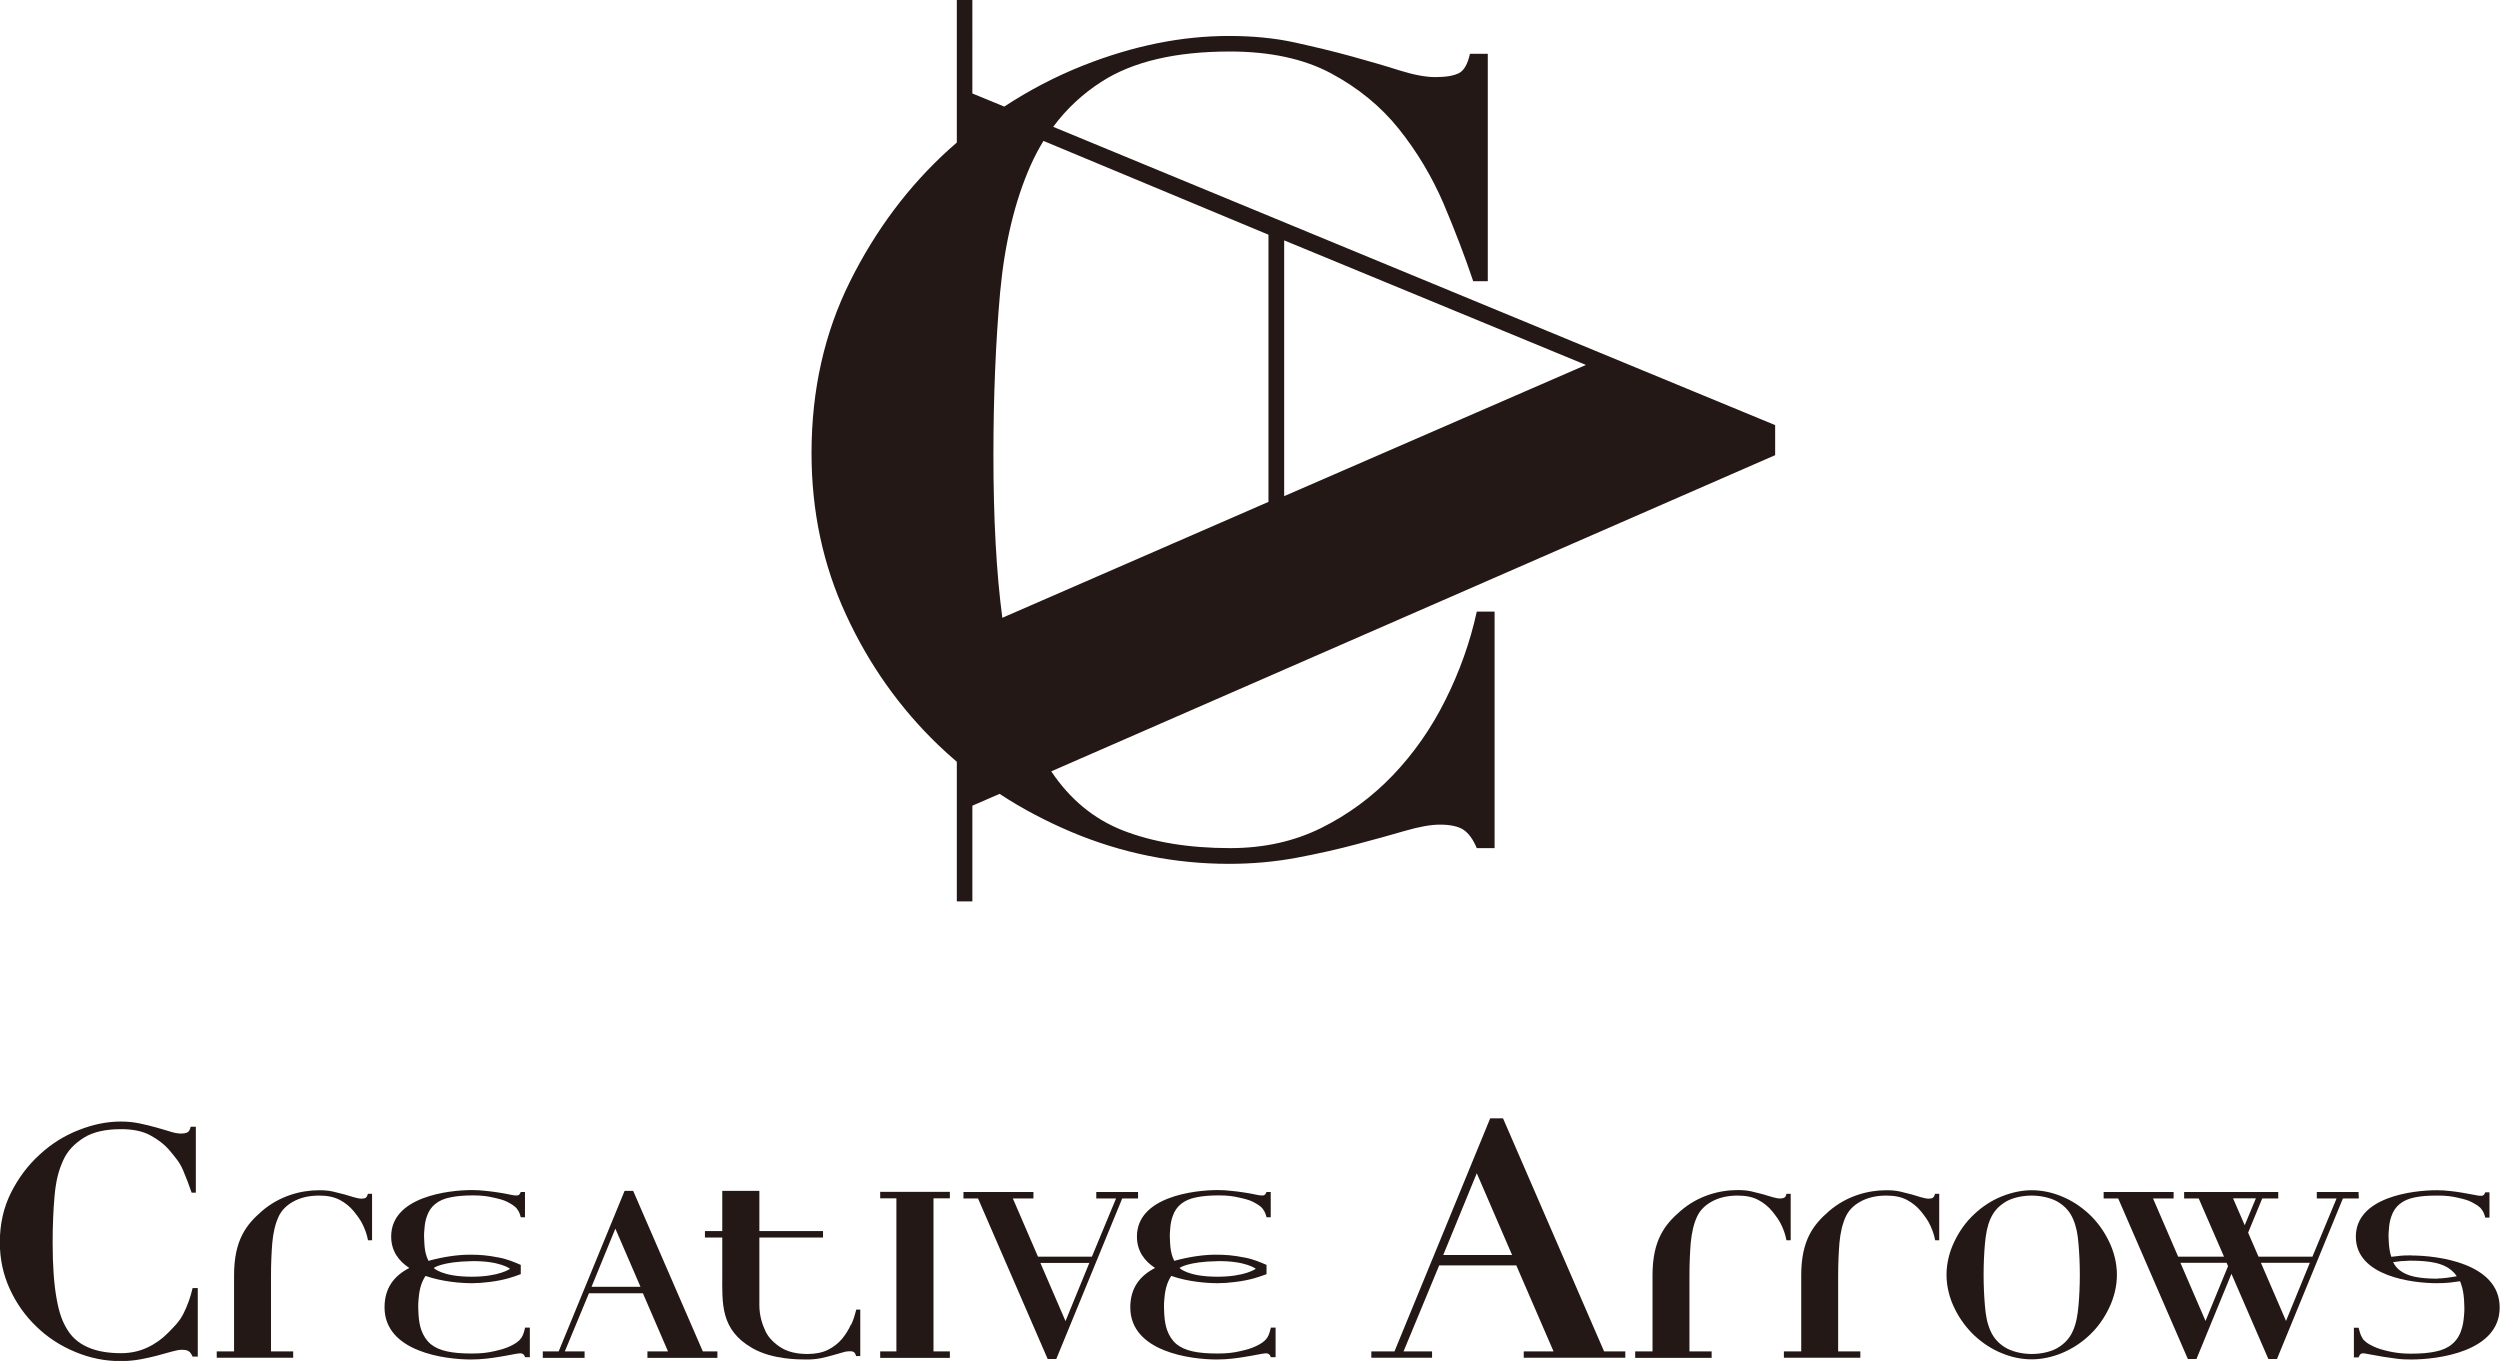 <?xml version="1.0" encoding="UTF-8"?>
<svg id="_レイヤー_2" data-name="レイヤー 2" xmlns="http://www.w3.org/2000/svg" viewBox="0 0 154.34 84.02">
  <defs>
    <style>
      .cls-1 {
        fill: #231815;
        stroke-width: 0px;
      }
    </style>
  </defs>
  <g id="_レイヤー_1-2" data-name="レイヤー 1">
    <g>
      <path class="cls-1" d="m109.58,26.24L65.02,7.83c.82-1.11,1.82-2.04,2.99-2.79,1.93-1.24,4.57-1.86,7.92-1.86,2.48,0,4.56.45,6.23,1.34,1.68.9,3.08,2.04,4.2,3.44,1.12,1.4,2.04,2.94,2.76,4.61.71,1.68,1.32,3.27,1.83,4.79h.9V3.32h-1.1c-.14.64-.37,1.04-.69,1.2-.32.16-.8.24-1.45.24-.6,0-1.33-.14-2.2-.41-.87-.28-1.85-.56-2.93-.86-1.08-.3-2.25-.58-3.51-.86-1.26-.28-2.63-.41-4.1-.41-2.94,0-5.93.61-8.99,1.82-1.72.68-3.34,1.53-4.88,2.54l-1.97-.81V0h-.96v8.8c-.17.15-.33.29-.5.44-2.48,2.25-4.51,4.96-6.09,8.13-1.58,3.17-2.38,6.7-2.38,10.61,0,3.58.71,6.91,2.14,9.99,1.42,3.08,3.32,5.75,5.68,8.02.37.36.76.7,1.15,1.04v8.62h.96v-5.91l1.68-.73c1.38.91,2.87,1.69,4.45,2.36,3.12,1.31,6.36,1.96,9.71,1.96,1.47,0,2.87-.13,4.2-.38,1.33-.25,2.56-.53,3.68-.83,1.12-.3,2.12-.57,3-.83.87-.25,1.58-.38,2.14-.38.64,0,1.12.1,1.45.31.32.21.6.59.83,1.14h1.1v-14.6h-1.1c-.41,1.88-1.06,3.7-1.93,5.44-.87,1.75-1.95,3.3-3.24,4.65-1.29,1.35-2.77,2.44-4.44,3.27-1.68.83-3.55,1.24-5.61,1.24-2.57,0-4.79-.37-6.65-1.1-1.79-.71-3.25-1.92-4.4-3.64l44.69-19.52v-1.85Zm-31.26,4.74l-16.44,7.16c-.37-2.79-.55-6.14-.55-10.03,0-3.63.14-6.97.41-10.02.28-3.05.91-5.68,1.89-7.89.24-.53.5-1.03.79-1.5l13.89,5.79v16.49Zm.96-.34v-15.8l18.63,7.69-18.63,8.1Z"/>
      <path class="cls-1" d="m11.33,81.09c-.25.5-.57.8-.94,1.18-.37.38-.8.69-1.29.92-.49.23-1.03.35-1.62.35-.74,0-1.39-.1-1.92-.31-.54-.21-1.03-.55-1.37-1.09-.34-.53-.54-1.08-.7-1.99-.16-.9-.24-2.05-.24-3.43,0-1.05.04-2.02.12-2.9s.23-1.52.52-2.16c.28-.64.74-1.08,1.3-1.43.56-.35,1.32-.52,2.29-.52.72,0,1.32.12,1.8.38s.89.57,1.22.97c.33.4.59.69.8,1.18.21.49.38.95.53,1.39h.26v-4.07h-.32c-.04.19-.11.3-.2.35-.09.05-.23.07-.42.07-.17,0-.39-.04-.64-.12-.25-.08-.54-.16-.85-.25-.31-.09-.65-.17-1.02-.25-.37-.08-.76-.12-1.19-.12-.85,0-1.72.18-2.6.53-.89.35-1.69.85-2.4,1.51-.72.65-1.31,1.44-1.77,2.35-.46.92-.69,1.94-.69,3.07,0,1.04.21,2,.62,2.89.41.89.96,1.66,1.65,2.32.68.66,1.48,1.18,2.38,1.55.9.38,1.84.57,2.81.57.42,0,.83-.04,1.22-.11.38-.07.74-.15,1.07-.24.33-.09.62-.17.87-.24.25-.07.46-.11.62-.11.19,0,.33.03.42.09.09.06.17.17.24.33h.32v-4.23h-.32c-.12.54-.31,1.07-.56,1.57"/>
      <polygon class="cls-1" points="55.34 73.58 54.34 73.58 54.34 73.98 55.34 73.98 55.34 83.43 54.34 83.43 54.34 83.83 55.34 83.83 57.63 83.83 58.64 83.83 58.64 83.43 57.63 83.43 57.63 73.98 58.64 73.98 58.64 73.58 57.63 73.58 55.34 73.58"/>
      <path class="cls-1" d="m92.77,69.04h-.77l-5.91,14.39h-1.43v.39h3.75v-.39h0s-1.76,0-1.76,0l2.2-5.31h4.76l2.3,5.31h-1.84v.39h6.27v-.39h0s-1.31,0-1.31,0l-6.24-14.39Zm.58,8.44h-4.25l2.07-5.05,2.18,5.05Z"/>
      <path class="cls-1" d="m39.09,73.52h-.53l-4.07,9.91h-.98v.4h2.58v-.4h-1.22l1.49-3.59h3.33l1.55,3.59h-1.27v.4h4.32v-.4h-.9l-4.3-9.91Zm.45,5.92h-3.02l1.47-3.59,1.55,3.59Z"/>
      <path class="cls-1" d="m52.54,81.76c-.15.33-.33.62-.56.9-.23.27-.52.5-.86.67-.34.17-.77.26-1.27.26-.68,0-1.22-.14-1.61-.38-.39-.24-.78-.59-.98-1.02-.2-.43-.38-.97-.38-1.61v-4.18h3.93v-.4h-3.93v-2.48h-2.29v2.48h-1.07v.4h1.07v2.27c0,1.8-.13,3.42,1.86,4.56,1.24.71,2.86.7,3.39.7.3,0,.58-.03.84-.08.26-.06.5-.11.72-.18.22-.06.42-.12.6-.17.18-.06.33-.08.45-.08.13,0,.19.01.25.05.07.03.12.12.15.25h.26v-2.87h-.25c-.08.32-.16.6-.31.93"/>
      <path class="cls-1" d="m148.89,77.5h0c-.33,0-.63.01-.91.05-.12.01-.24.03-.35.04-.08-.23-.12-.47-.15-.8,0-.14-.02-.29-.02-.44s0-.3.02-.44c.02-.34.07-.58.15-.81.11-.33.29-.59.53-.78.24-.19.55-.33.93-.4.38-.08.83-.11,1.36-.11h.08c.47,0,.86.05,1.19.13.36.08.65.15.88.28.26.14.48.26.61.45.14.19.17.32.22.5h.26v-1.56h-.26c-.03.07-.06.14-.12.18-.06.04-.12.04-.25.03-.13-.01-.45-.09-1.07-.19-.22-.04-.46-.07-.72-.1-.26-.03-.54-.05-.84-.05-1.45,0-4.99.41-4.99,2.87s3.54,2.87,4.99,2.87h0c.3,0,.58-.01.84-.04.21-.03.41-.05.6-.08.03.07.06.13.08.21.09.26.14.54.17.92,0,.16.02.32.02.49s0,.33-.02.49c-.03.38-.08.65-.17.91-.12.37-.32.66-.58.87-.26.22-.6.37-1.01.45-.41.09-.91.13-1.48.13h-.09c-.52,0-.94-.06-1.3-.14-.39-.09-.68-.17-.97-.31-.3-.14-.54-.29-.67-.5-.15-.24-.18-.45-.24-.65h-.29v1.83h.29c.03-.08.07-.16.13-.21.06-.04.13-.05.27-.03.15.02.5.1,1.17.21.24.04.5.07.78.11.28.04.59.05.91.05,1.59,0,5.45-.46,5.45-3.21s-3.86-3.21-5.45-3.21m1.63,1.43h-.08c-.52,0-.98-.04-1.36-.12-.38-.08-.69-.22-.93-.41-.16-.13-.29-.29-.39-.49.3-.05.63-.08,1.02-.09h.09c.57,0,1.07.04,1.48.13.42.09.75.24,1.01.46.13.11.24.23.33.37-.38.07-.86.14-1.18.14"/>
      <path class="cls-1" d="m70.26,73.79v-.2h-2.58v.4h1.22l-1.49,3.59h-3.33l-1.55-3.59h1.27v-.4h-4.32v.4h.9l4.3,9.91h.53l4.07-9.91h.98v-.19Zm-6.03,4.18h3.02l-1.47,3.59-1.55-3.59Z"/>
      <path class="cls-1" d="m145.61,73.79v-.2h-2.58v.4h1.22l-1.49,3.59h-3.33l-.64-1.48.87-2.11h.99v-.4h-5.81v.4h.9l1.56,3.59h-2.83l-1.55-3.59h1.27v-.4h-4.32v.4h.9l4.3,9.91h.53l2.16-5.26,2.28,5.26h.53l4.07-9.91h.98v-.19Zm-7.55.19h1.21l-.69,1.66-.72-1.66h.19Zm-1.9,7.57l-1.55-3.59h2.85l.09.21-1.39,3.38Zm3.42-3.59h3.02l-1.47,3.59-1.55-3.59Z"/>
      <path class="cls-1" d="m78.21,82.61c-.14.21-.38.36-.68.5-.29.14-.59.22-.99.31-.37.09-.81.14-1.33.14h-.09c-.57,0-1.07-.04-1.48-.13-.42-.09-.75-.24-1.01-.45-.26-.22-.45-.51-.58-.87-.09-.26-.14-.53-.17-.91,0-.16-.02-.32-.02-.49s0-.33.02-.49c.03-.38.08-.66.17-.92.07-.2.16-.38.26-.53,1.03.36,2.18.45,2.88.45.58,0,1.54-.1,2.26-.31.28-.08.53-.17.74-.25v-.57c-.34-.15-.84-.36-1.33-.45-.76-.15-1.19-.18-1.84-.18s-1.55.11-2.53.38c-.04-.08-.07-.16-.1-.24-.08-.23-.13-.47-.15-.81h0c0-.15-.02-.29-.02-.44s0-.3.02-.44h0c.02-.34.07-.58.15-.81.11-.33.29-.59.53-.78.24-.19.55-.33.93-.4.38-.08.83-.12,1.36-.12h.08c.47,0,.86.05,1.19.13.36.08.65.15.88.27.26.14.48.26.61.45.14.19.17.32.22.5h.26v-1.56h-.26c-.03.07-.06.14-.12.18-.06.04-.12.04-.25.03-.08,0-.49-.09-.49-.09-.18-.03-.36-.07-.59-.1-.22-.04-.46-.06-.72-.09-.26-.03-.54-.05-.84-.05-1.45,0-4.99.41-4.99,2.87h0c0,.89.46,1.51,1.12,1.94-.94.48-1.53,1.24-1.53,2.43,0,2.75,3.74,3.22,5.33,3.22.33,0,.65-.02.93-.05.29-.03.55-.07.8-.11.69-.11,1.05-.2,1.2-.21.15-.02.21-.01.28.03.07.04.11.12.14.2h.29v-1.83h-.29c-.05.2-.09.41-.24.65m-3.06-4.75c1.73-.03,2.37.47,2.37.47,0,0-.66.49-2.37.49-1.85,0-2.34-.54-2.34-.54,0,0,.49-.39,2.34-.42"/>
      <path class="cls-1" d="m32.17,82.61c-.14.21-.38.36-.68.5-.29.14-.59.22-.99.31-.37.09-.81.14-1.33.14h-.09c-.57,0-1.07-.04-1.48-.13-.42-.09-.75-.24-1.01-.45-.26-.22-.45-.51-.58-.87-.09-.26-.14-.53-.17-.91,0-.16-.02-.32-.02-.49s0-.33.02-.49c.03-.38.08-.66.17-.92.07-.2.16-.38.26-.53,1.03.36,2.18.45,2.88.45.58,0,1.54-.1,2.26-.31.28-.08.53-.17.74-.25v-.57c-.34-.15-.84-.36-1.33-.45-.76-.15-1.19-.18-1.84-.18s-1.55.11-2.53.38c-.04-.08-.07-.16-.1-.24-.08-.23-.13-.47-.15-.81h0c0-.15-.02-.29-.02-.44s0-.3.02-.44h0c.02-.34.07-.58.15-.81.11-.33.29-.59.53-.78.24-.19.55-.33.93-.4.38-.08.83-.12,1.36-.12h.08c.47,0,.86.05,1.19.13.36.08.65.15.88.27.26.14.48.26.61.45.14.19.17.32.22.5h.26v-1.56h-.26c-.03.07-.06.14-.12.18-.06.04-.12.04-.25.03-.08,0-.49-.09-.49-.09-.18-.03-.36-.07-.59-.1h0c-.22-.04-.46-.06-.72-.09-.26-.03-.54-.05-.84-.05-1.45,0-4.99.41-4.99,2.87h0c0,.89.46,1.51,1.12,1.94-.94.48-1.53,1.24-1.53,2.43,0,2.75,3.74,3.22,5.33,3.22.33,0,.65-.02.93-.05.29-.03.55-.07.8-.11.69-.11,1.05-.2,1.2-.21.15-.02.21-.01.28.03.07.04.11.12.14.2h.29v-1.83h-.29c-.05.2-.09.41-.24.65m-3.06-4.75c1.73-.03,2.37.47,2.37.47,0,0-.66.49-2.37.49-1.85,0-2.34-.54-2.34-.54,0,0,.49-.39,2.34-.42"/>
      <path class="cls-1" d="m22.58,73.95c-.07.03-.13.05-.26.05-.12,0-.27-.03-.45-.08-.18-.06-.38-.11-.6-.18-.22-.06-.46-.12-.72-.18-.26-.06-.54-.08-.84-.08-1.16,0-2.45.36-3.52,1.27-.98.84-1.74,1.8-1.74,3.98v4.7h-1.07v.39h4.72v-.39h-1.37v-4.66h0,0c0-.75.03-1.43.08-2.05.06-.62.18-1.16.39-1.61.18-.39.48-.69.89-.92.41-.23.93-.38,1.62-.38.51,0,.93.09,1.27.27.34.18.63.42.86.7.23.29.45.57.6.92.15.34.21.54.28.87h.25v-2.87h-.26c-.03.13-.08.21-.14.25"/>
      <path class="cls-1" d="m110.55,76.57v-2.87h-.26c-.03.13-.07.21-.14.24-.07.03-.13.05-.26.05-.12,0-.27-.03-.45-.08-.18-.06-.38-.11-.6-.18-.22-.06-.46-.12-.72-.18-.26-.06-.54-.08-.84-.08-1.16,0-2.45.36-3.52,1.28-.98.84-1.74,1.8-1.74,3.98v4.7h-1.07v.4h4.72v-.4h-1.37v-4.66h0,0c0-.75.03-1.43.08-2.05.06-.62.18-1.16.39-1.61.18-.39.48-.69.89-.92.41-.23.93-.38,1.62-.38.51,0,.93.09,1.27.27.34.18.63.42.86.7.23.29.45.57.6.92.15.34.21.54.28.87h.25Z"/>
      <path class="cls-1" d="m119.33,73.95c-.07.03-.13.05-.26.05-.12,0-.27-.03-.45-.08-.18-.06-.38-.11-.6-.18-.22-.06-.46-.12-.72-.18-.26-.06-.54-.08-.84-.08-1.16,0-2.45.36-3.52,1.27-.98.84-1.74,1.8-1.74,3.98v4.7h-1.07v.39h4.72v-.39h-1.37v-4.66h0,0c0-.75.03-1.43.08-2.05.06-.62.18-1.16.39-1.61.18-.39.48-.69.89-.92.41-.23.93-.38,1.62-.38.51,0,.93.09,1.27.27.34.18.63.42.86.7.23.29.45.57.6.92.15.34.21.54.28.87h.25v-2.87h-.26c-.03.13-.08.21-.14.25"/>
      <path class="cls-1" d="m130.21,76.66c-.32-.67-.74-1.24-1.24-1.71-.51-.47-1.07-.84-1.69-1.09-.62-.26-1.25-.38-1.85-.38s-1.22.13-1.85.38c-.62.25-1.19.62-1.69,1.09-.51.47-.92,1.04-1.24,1.71-.29.6-.48,1.31-.48,2.04s.19,1.44.48,2.04c.32.67.74,1.23,1.24,1.71.51.47,1.07.84,1.69,1.09.62.26,1.25.38,1.85.38s1.23-.13,1.85-.38c.62-.26,1.19-.62,1.69-1.09.51-.47.92-1.04,1.24-1.71.29-.6.48-1.31.48-2.04s-.19-1.44-.48-2.04m-1.89,3.93c-.06.64-.14,1.1-.34,1.56-.2.46-.5.78-.9,1.03-.35.23-.97.41-1.65.41s-1.3-.19-1.65-.41c-.4-.25-.7-.57-.9-1.03-.2-.46-.29-.92-.34-1.56-.05-.58-.08-1.22-.08-1.89,0-.67.03-1.31.08-1.89.06-.64.14-1.1.34-1.56.2-.46.5-.78.9-1.03.35-.23.97-.41,1.65-.41s1.3.19,1.65.41c.4.25.7.57.9,1.03.2.46.29.92.34,1.56.05.58.08,1.22.08,1.89,0,.67-.03,1.31-.08,1.89"/>
    </g>
  </g>
</svg>